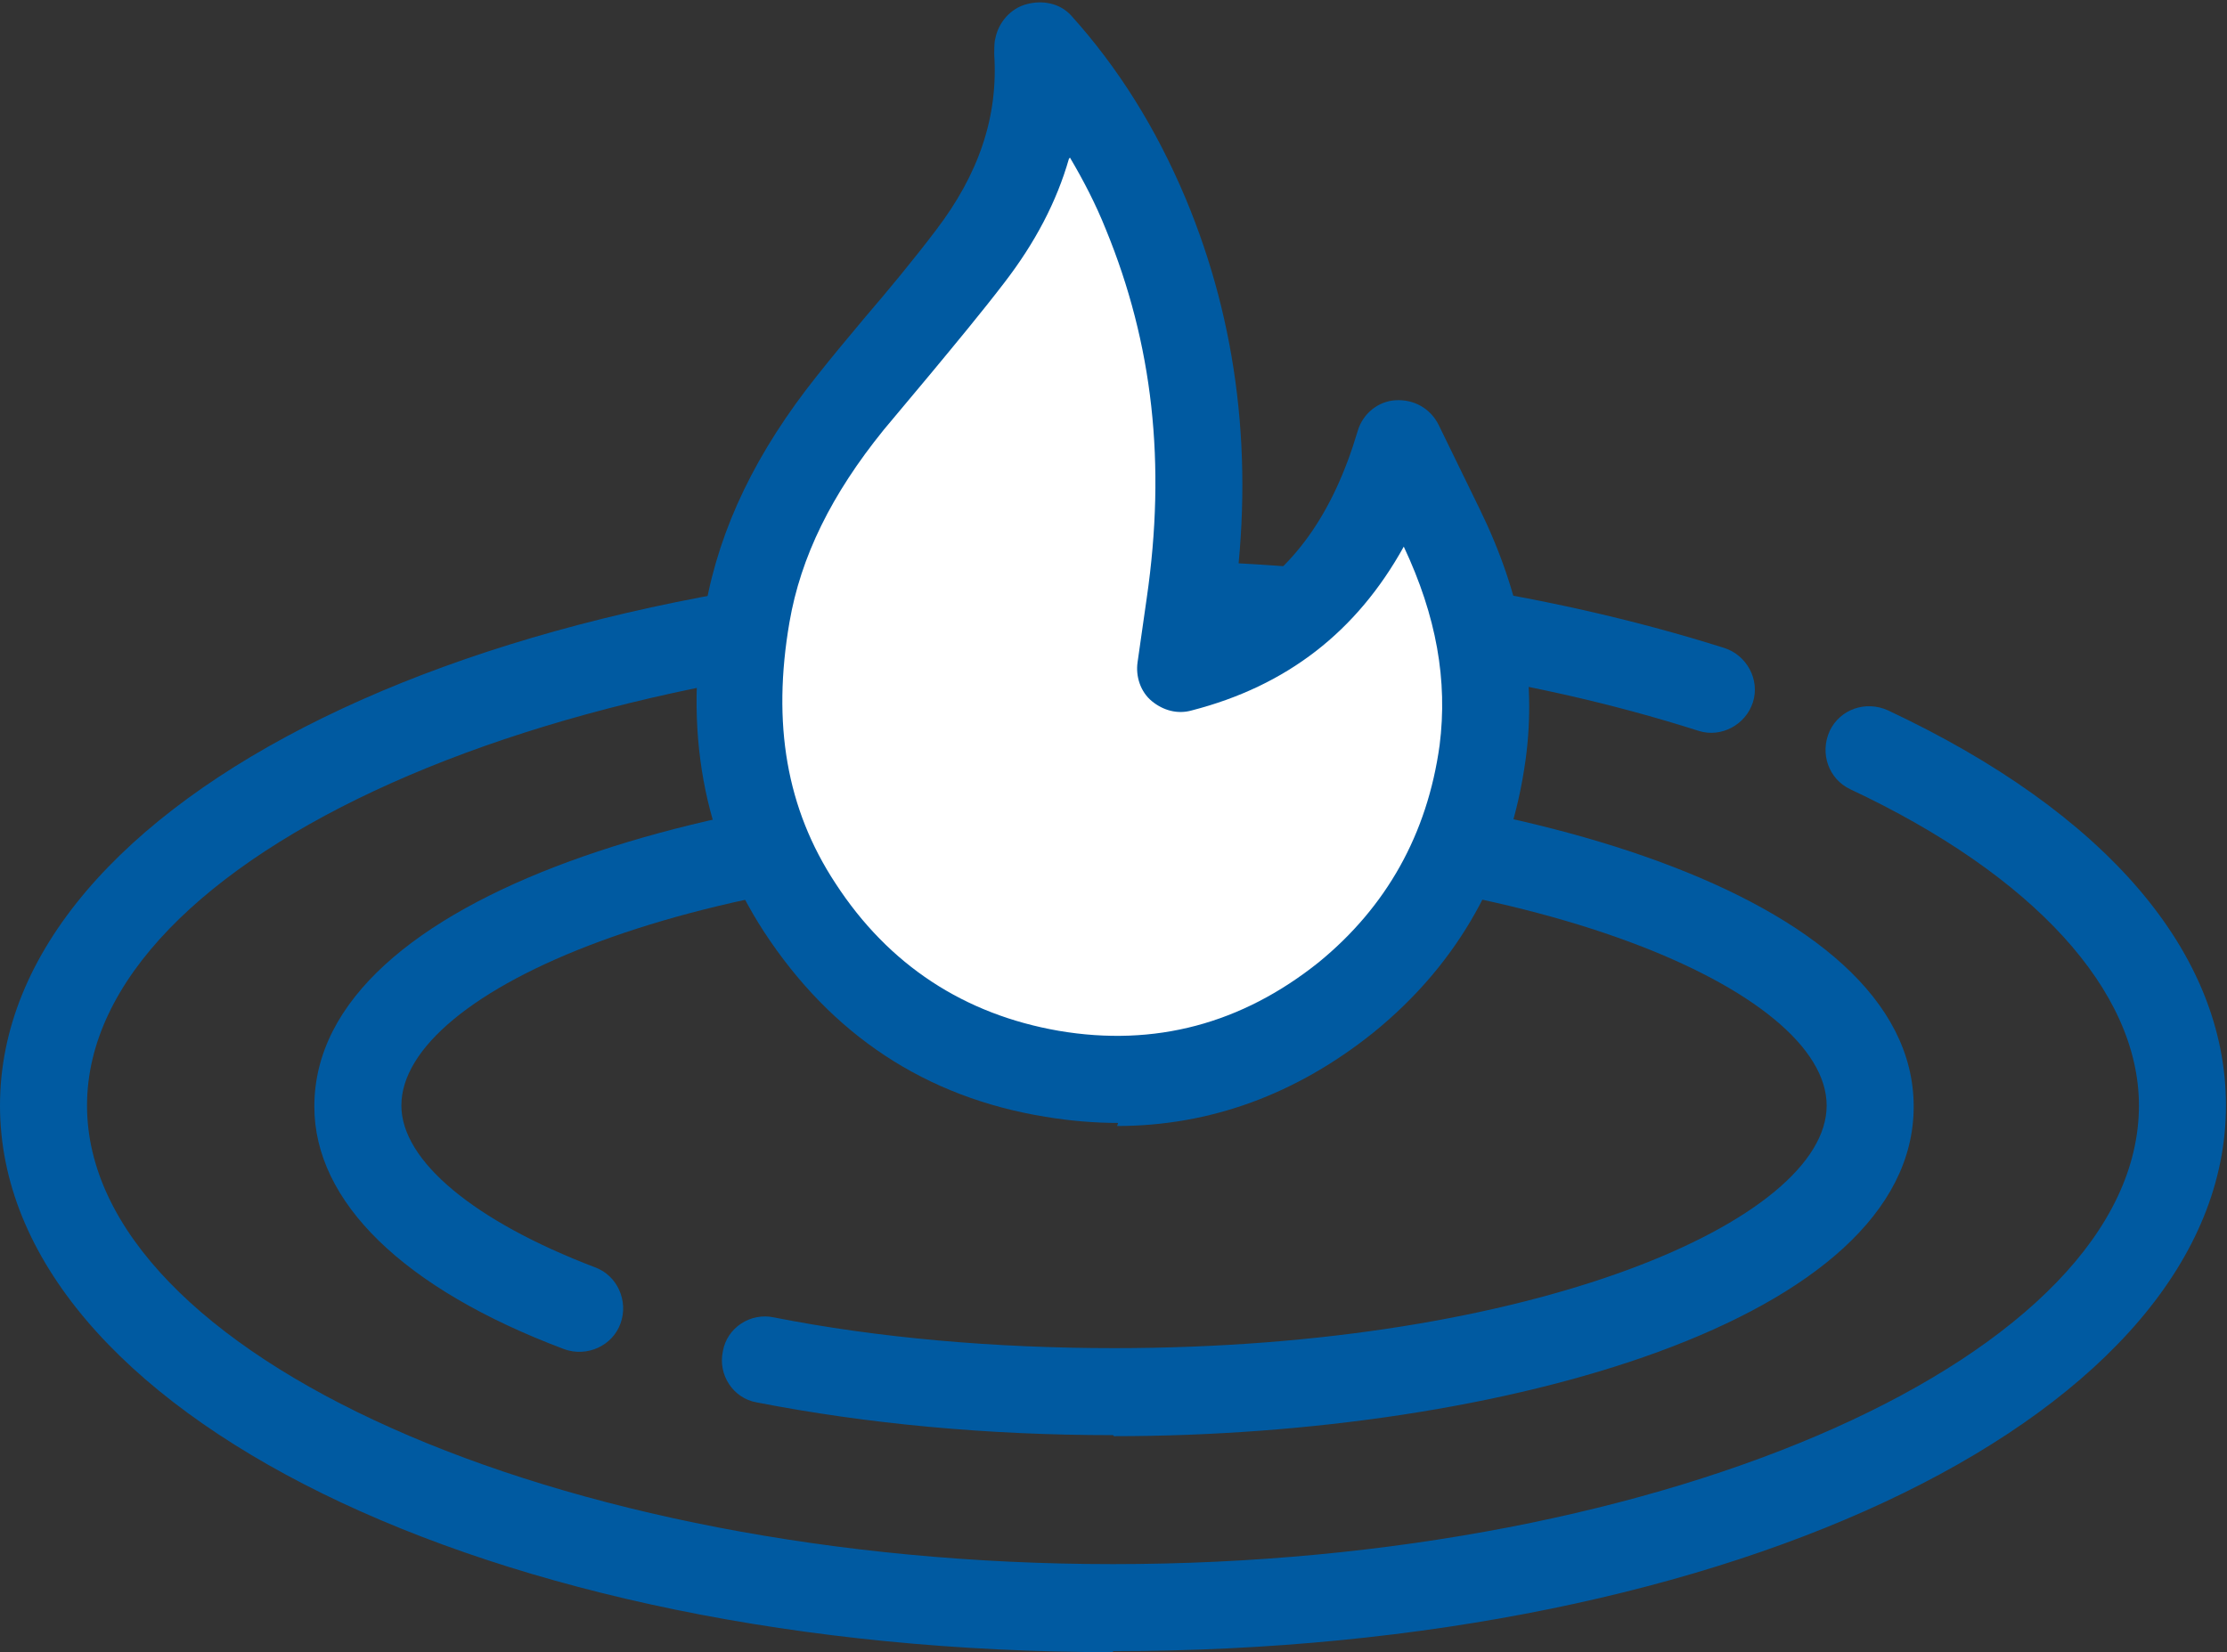 <?xml version="1.0" encoding="UTF-8"?><svg id="Layer_2" xmlns="http://www.w3.org/2000/svg" viewBox="0 0 21.75 16.14"><rect x="0" y="0" width="21.75" height="16.14" fill="#333333" stroke="none"/><defs><style>.cls-1{fill:#005aa1;}.cls-2{fill:#fff;}</style></defs><g id="Layer_1-2"><g><path class="cls-1" d="M10.87,16.14C4.78,16.14,0,13.79,0,10.8S4.78,5.47,10.87,5.47c2.14,0,4.2,.3,5.97,.86,.22,.07,.35,.31,.28,.53s-.31,.35-.53,.28c-1.69-.54-3.66-.82-5.71-.82C5.44,6.32,.85,8.37,.85,10.8s4.59,4.48,10.02,4.48,10.02-2.05,10.02-4.48c0-1.12-1.03-2.25-2.82-3.09-.21-.1-.3-.35-.2-.57,.1-.21,.35-.3,.57-.2,2.13,1,3.3,2.37,3.3,3.86,0,2.99-4.78,5.33-10.87,5.33Z"/><path class="cls-1" d="M10.87,14.02c-1.23,0-2.4-.11-3.48-.32-.23-.04-.38-.27-.33-.5,.04-.23,.27-.38,.5-.33,1.01,.2,2.16,.3,3.32,.3,4.1,0,6.96-1.25,6.96-2.37s-2.86-2.37-6.96-2.37-6.96,1.25-6.96,2.37c0,.54,.71,1.13,1.89,1.58,.22,.08,.33,.33,.25,.55-.08,.22-.33,.33-.55,.25-1.57-.59-2.44-1.44-2.44-2.37,0-2.09,4.03-3.22,7.81-3.22s7.81,1.13,7.81,3.22-4.03,3.22-7.81,3.22Z"/><g><path class="cls-2" d="M13.68,4.31c-.34,1.13-.98,1.93-2.15,2.23,.03-.21,.06-.42,.09-.63,.2-1.31,.08-2.59-.43-3.83-.25-.61-.59-1.17-1.04-1.67,0,.03-.01,.06-.01,.08,.05,.76-.21,1.42-.65,2.01-.37,.49-.78,.95-1.17,1.44-.49,.61-.87,1.29-1.01,2.07-.18,1.02-.06,1.98,.51,2.86,.58,.89,1.41,1.45,2.46,1.62,1.07,.18,2.03-.08,2.87-.76,.76-.61,1.2-1.42,1.33-2.39,.11-.78-.07-1.51-.41-2.21-.13-.26-.25-.52-.4-.82Z"/><path class="cls-1" d="M10.92,10.97c-.23,0-.47-.02-.71-.06-1.17-.19-2.09-.8-2.75-1.81-.59-.91-.79-1.97-.57-3.17,.14-.78,.5-1.52,1.09-2.26,.15-.19,.31-.38,.46-.56,.24-.28,.48-.57,.7-.86,.42-.55,.61-1.11,.57-1.72,0-.04,0-.12,.01-.15,.03-.16,.15-.3,.31-.34,.15-.04,.32-.01,.43,.11,.46,.51,.83,1.1,1.12,1.79,.51,1.22,.67,2.55,.47,3.96,.58-.33,.97-.88,1.21-1.69,.05-.17,.2-.29,.37-.3,.18-.01,.34,.08,.42,.24l.4,.82c.41,.84,.56,1.64,.45,2.45-.15,1.09-.65,1.99-1.49,2.67-.75,.6-1.59,.91-2.5,.91Zm-.48-9.42c-.12,.42-.33,.82-.63,1.21-.23,.3-.48,.6-.72,.89-.15,.18-.31,.37-.46,.55-.51,.63-.81,1.24-.92,1.88-.17,.99-.03,1.82,.45,2.55,.52,.8,1.26,1.28,2.18,1.44,.94,.16,1.79-.07,2.54-.67,.66-.54,1.06-1.25,1.18-2.12,.08-.63-.03-1.26-.35-1.94-.46,.83-1.14,1.36-2.07,1.6-.14,.04-.28,0-.39-.09-.11-.09-.16-.24-.14-.38l.09-.63c.19-1.31,.06-2.48-.4-3.6-.1-.25-.22-.48-.35-.7Z"/></g></g></g></svg>